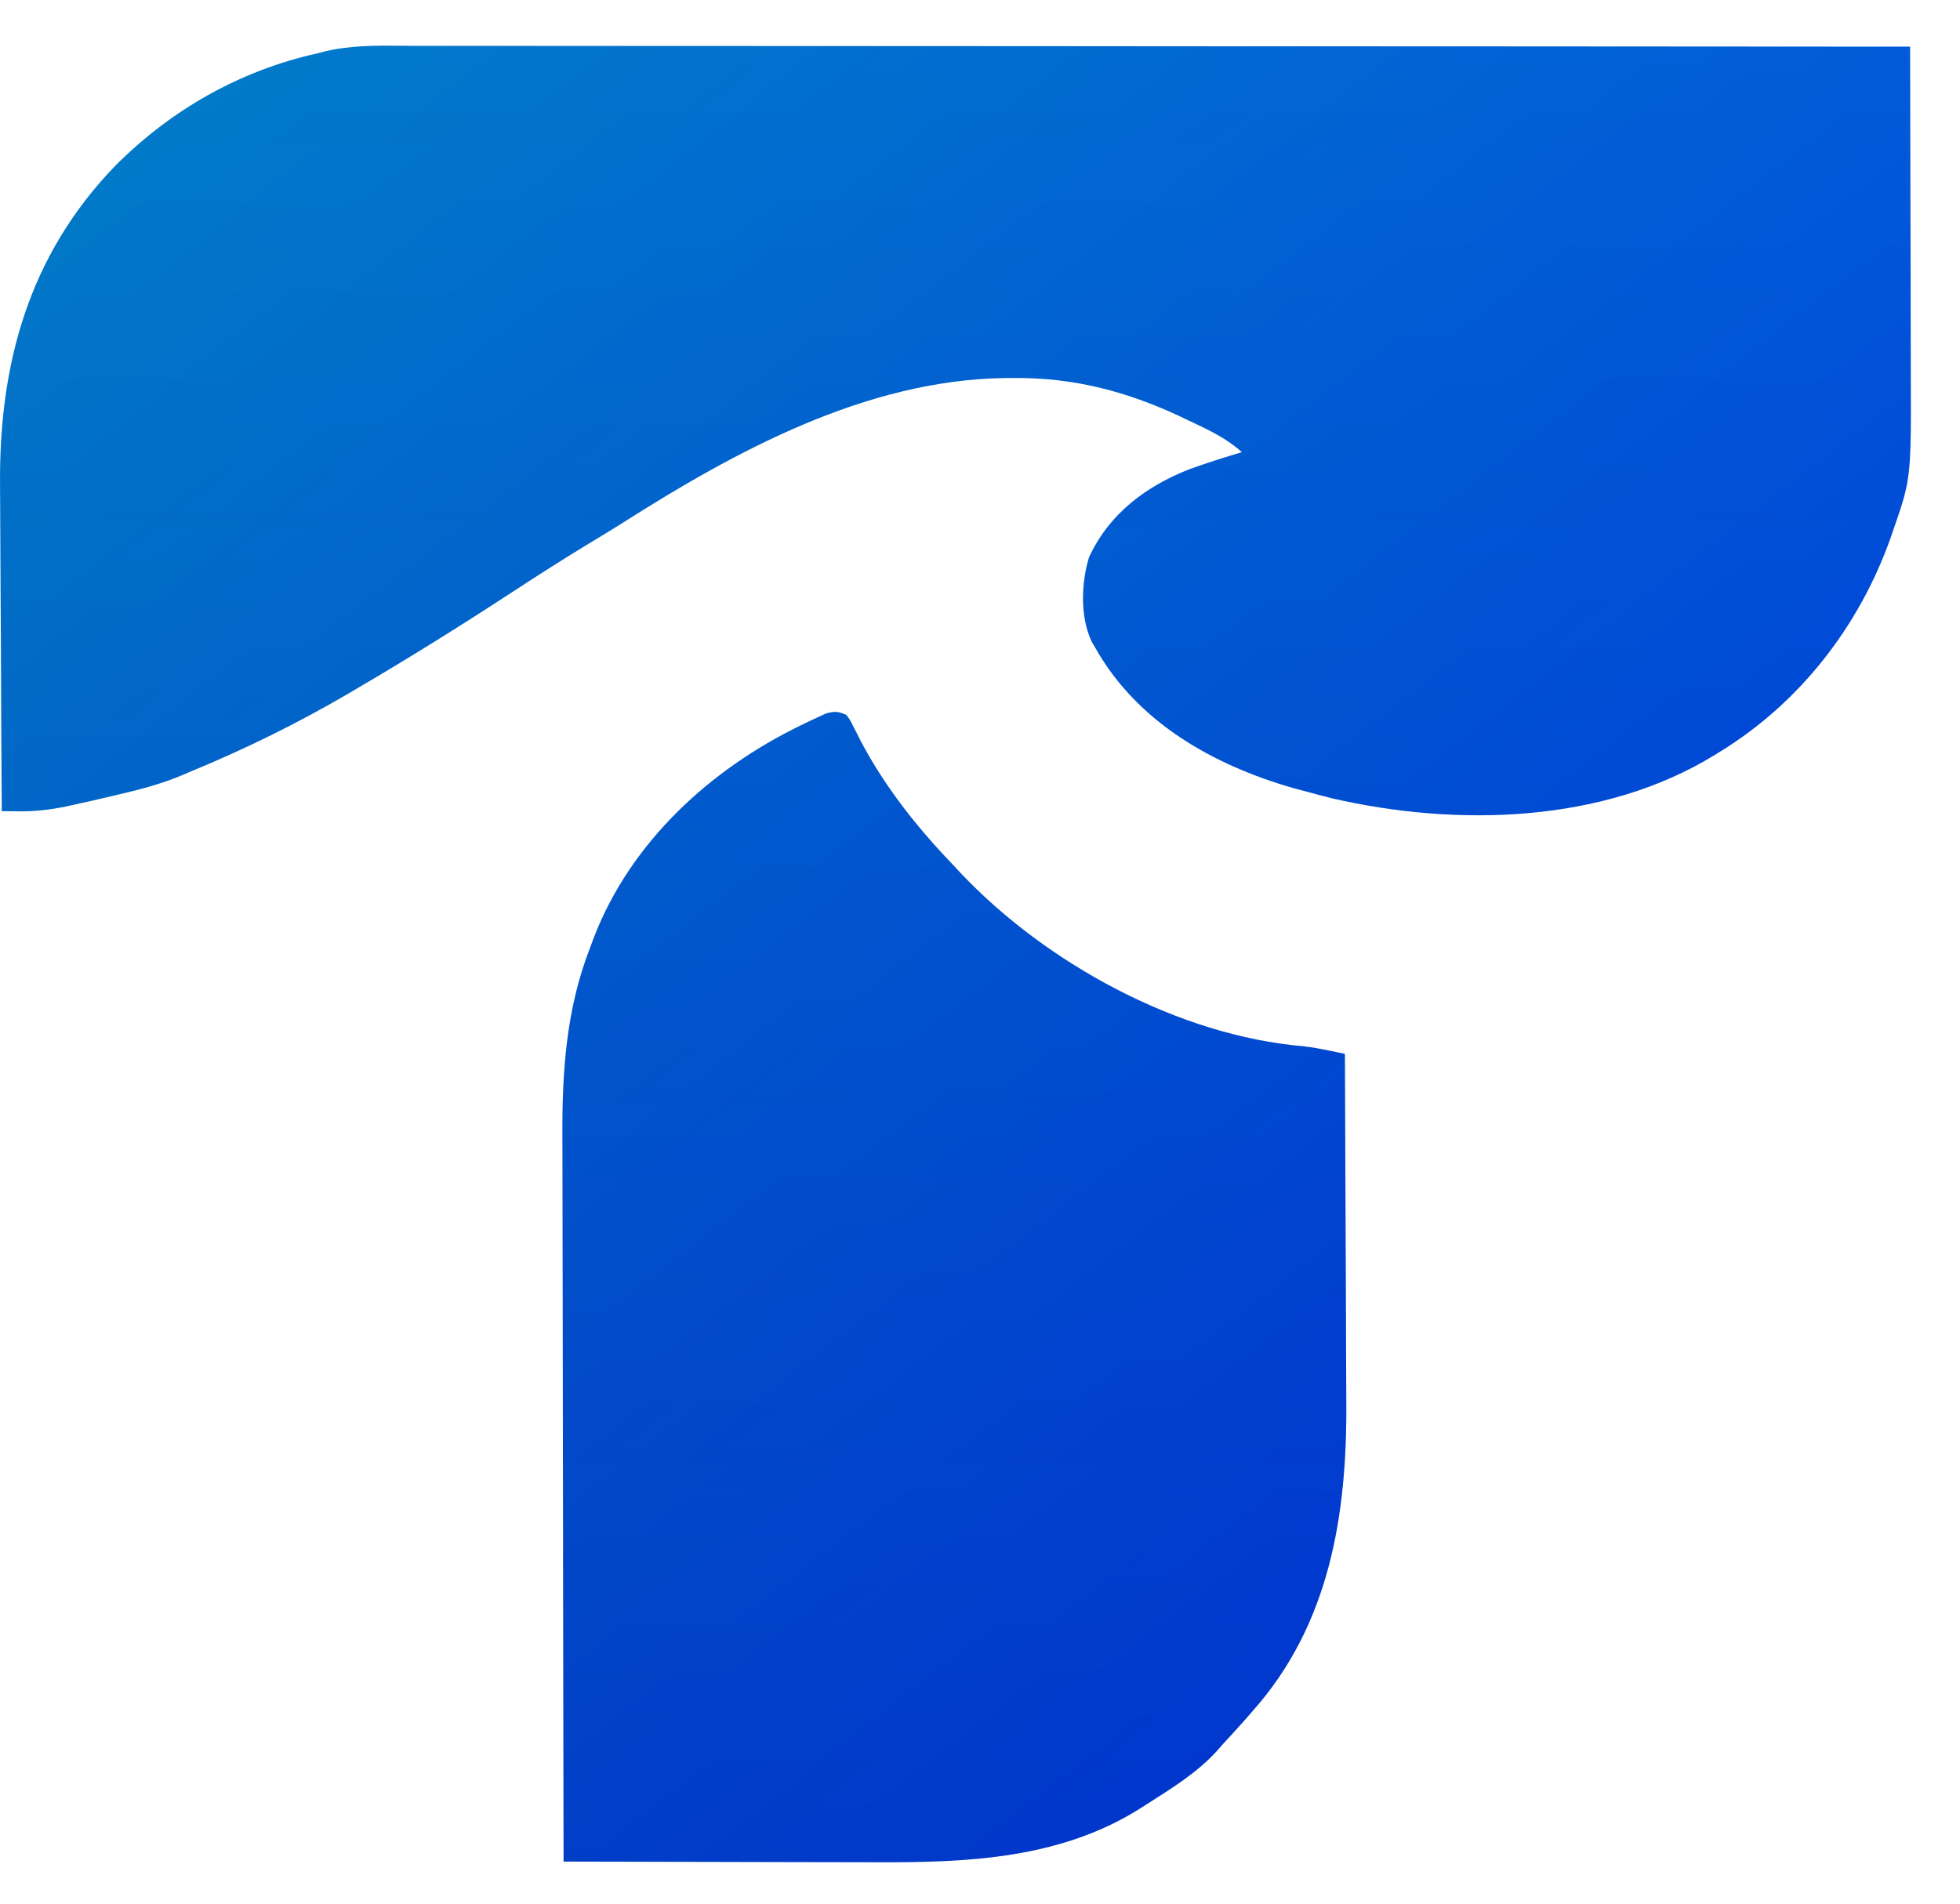 <svg width="35" height="34" viewBox="0 0 35 34" fill="none" xmlns="http://www.w3.org/2000/svg">
<g filter="url(#filter0_ii_1626_19739)">
<path fill-rule="evenodd" clip-rule="evenodd" d="M7.74 0.819L7.394 0.819C7.324 0.819 7.254 0.818 7.184 0.817C6.713 0.813 6.245 0.809 5.784 0.922L5.672 0.952C4.287 1.258 3.053 1.961 2.054 2.965C0.51 4.567 -0.021 6.508 0.001 8.682C0.003 8.881 0.004 9.08 0.004 9.278C0.005 9.655 0.007 10.032 0.01 10.408C0.013 10.84 0.015 11.271 0.017 11.702C0.02 12.631 0.025 13.559 0.032 14.488L0.164 14.489L0.338 14.491C0.625 14.493 0.889 14.463 1.169 14.406L1.338 14.369C1.524 14.329 1.709 14.287 1.894 14.243L2.084 14.198C2.491 14.104 2.882 14.002 3.267 13.839L3.416 13.775C4.385 13.375 5.306 12.922 6.211 12.393L6.384 12.291C7.32 11.743 8.239 11.168 9.147 10.575C9.61 10.272 10.075 9.975 10.549 9.688C10.733 9.577 10.917 9.466 11.099 9.351C13.136 8.053 15.462 6.789 17.936 6.752L18.131 6.751C19.176 6.746 20.111 6.989 21.053 7.428L21.237 7.516C21.254 7.524 21.27 7.531 21.287 7.539C21.606 7.69 21.911 7.835 22.176 8.076C21.864 8.169 21.555 8.267 21.249 8.377C20.466 8.681 19.804 9.177 19.447 9.953C19.307 10.412 19.285 11.02 19.495 11.461L19.564 11.579C20.316 12.907 21.671 13.667 23.103 14.078L23.304 14.131C23.464 14.175 23.625 14.218 23.786 14.258C26.019 14.773 28.64 14.705 30.623 13.482L30.725 13.419C32.15 12.54 33.196 11.186 33.758 9.615L33.812 9.456C33.917 9.155 33.987 8.953 34.033 8.746C34.128 8.326 34.127 7.883 34.121 6.544C34.12 6.348 34.12 6.152 34.12 5.957C34.12 5.587 34.119 5.217 34.118 4.846C34.116 4.422 34.115 3.998 34.115 3.574C34.114 2.66 34.111 1.747 34.109 0.833C31.541 0.831 28.974 0.829 26.407 0.828L26.17 0.828L23.622 0.827L22.371 0.827L22.245 0.827C20.899 0.826 19.553 0.825 18.206 0.824C16.82 0.823 15.434 0.822 14.048 0.822C13.193 0.822 12.339 0.822 11.485 0.821C10.894 0.82 10.303 0.82 9.712 0.82L9.601 0.82C9.296 0.82 8.992 0.82 8.688 0.819C8.372 0.819 8.056 0.818 7.74 0.819ZM15.175 12.854C15.16 12.83 15.143 12.808 15.111 12.767C14.968 12.704 14.897 12.7 14.748 12.744L14.613 12.806L14.46 12.877L14.298 12.956C12.685 13.738 11.267 15.035 10.608 16.736L10.539 16.922C10.11 18.021 10.037 19.136 10.043 20.306C10.044 20.441 10.044 20.575 10.044 20.71C10.044 21.08 10.044 21.449 10.046 21.819C10.047 22.211 10.047 22.602 10.048 22.994C10.048 23.692 10.049 24.391 10.051 25.089C10.052 25.768 10.054 26.448 10.054 27.127L10.055 27.255L10.055 27.889C10.057 29.675 10.06 31.462 10.064 33.248C10.951 33.251 11.839 33.253 12.726 33.254C13.158 33.255 13.59 33.255 14.021 33.257C14.4 33.258 14.779 33.259 15.158 33.259C15.319 33.259 15.48 33.26 15.642 33.26C17.274 33.266 18.917 33.202 20.346 32.308L20.454 32.239C20.485 32.218 20.517 32.198 20.55 32.178C20.966 31.913 21.392 31.643 21.726 31.277L21.819 31.17C21.954 31.024 22.088 30.878 22.22 30.73L22.353 30.577C23.749 29.02 24.057 27.045 24.041 25.027C24.039 24.814 24.038 24.602 24.038 24.389C24.037 23.987 24.036 23.585 24.034 23.182C24.031 22.721 24.029 22.26 24.028 21.799C24.025 20.807 24.021 19.814 24.016 18.822L23.895 18.797L23.735 18.764C23.583 18.733 23.435 18.705 23.281 18.687C21.047 18.499 18.693 17.213 17.166 15.605L17.01 15.438C16.373 14.774 15.804 14.056 15.374 13.242L15.303 13.101L15.236 12.971C15.206 12.909 15.192 12.88 15.175 12.854Z" fill="url(#paint0_linear_1626_19739)"/>
<path fill-rule="evenodd" clip-rule="evenodd" d="M7.74 0.819L7.394 0.819C7.324 0.819 7.254 0.818 7.184 0.817C6.713 0.813 6.245 0.809 5.784 0.922L5.672 0.952C4.287 1.258 3.053 1.961 2.054 2.965C0.51 4.567 -0.021 6.508 0.001 8.682C0.003 8.881 0.004 9.08 0.004 9.278C0.005 9.655 0.007 10.032 0.01 10.408C0.013 10.84 0.015 11.271 0.017 11.702C0.02 12.631 0.025 13.559 0.032 14.488L0.164 14.489L0.338 14.491C0.625 14.493 0.889 14.463 1.169 14.406L1.338 14.369C1.524 14.329 1.709 14.287 1.894 14.243L2.084 14.198C2.491 14.104 2.882 14.002 3.267 13.839L3.416 13.775C4.385 13.375 5.306 12.922 6.211 12.393L6.384 12.291C7.32 11.743 8.239 11.168 9.147 10.575C9.61 10.272 10.075 9.975 10.549 9.688C10.733 9.577 10.917 9.466 11.099 9.351C13.136 8.053 15.462 6.789 17.936 6.752L18.131 6.751C19.176 6.746 20.111 6.989 21.053 7.428L21.237 7.516C21.254 7.524 21.27 7.531 21.287 7.539C21.606 7.69 21.911 7.835 22.176 8.076C21.864 8.169 21.555 8.267 21.249 8.377C20.466 8.681 19.804 9.177 19.447 9.953C19.307 10.412 19.285 11.02 19.495 11.461L19.564 11.579C20.316 12.907 21.671 13.667 23.103 14.078L23.304 14.131C23.464 14.175 23.625 14.218 23.786 14.258C26.019 14.773 28.64 14.705 30.623 13.482L30.725 13.419C32.15 12.54 33.196 11.186 33.758 9.615L33.812 9.456C33.917 9.155 33.987 8.953 34.033 8.746C34.128 8.326 34.127 7.883 34.121 6.544C34.12 6.348 34.12 6.152 34.12 5.957C34.12 5.587 34.119 5.217 34.118 4.846C34.116 4.422 34.115 3.998 34.115 3.574C34.114 2.66 34.111 1.747 34.109 0.833C31.541 0.831 28.974 0.829 26.407 0.828L26.17 0.828L23.622 0.827L22.371 0.827L22.245 0.827C20.899 0.826 19.553 0.825 18.206 0.824C16.82 0.823 15.434 0.822 14.048 0.822C13.193 0.822 12.339 0.822 11.485 0.821C10.894 0.82 10.303 0.82 9.712 0.82L9.601 0.82C9.296 0.82 8.992 0.82 8.688 0.819C8.372 0.819 8.056 0.818 7.74 0.819ZM15.175 12.854C15.16 12.83 15.143 12.808 15.111 12.767C14.968 12.704 14.897 12.7 14.748 12.744L14.613 12.806L14.46 12.877L14.298 12.956C12.685 13.738 11.267 15.035 10.608 16.736L10.539 16.922C10.11 18.021 10.037 19.136 10.043 20.306C10.044 20.441 10.044 20.575 10.044 20.71C10.044 21.08 10.044 21.449 10.046 21.819C10.047 22.211 10.047 22.602 10.048 22.994C10.048 23.692 10.049 24.391 10.051 25.089C10.052 25.768 10.054 26.448 10.054 27.127L10.055 27.255L10.055 27.889C10.057 29.675 10.06 31.462 10.064 33.248C10.951 33.251 11.839 33.253 12.726 33.254C13.158 33.255 13.59 33.255 14.021 33.257C14.4 33.258 14.779 33.259 15.158 33.259C15.319 33.259 15.48 33.26 15.642 33.26C17.274 33.266 18.917 33.202 20.346 32.308L20.454 32.239C20.485 32.218 20.517 32.198 20.55 32.178C20.966 31.913 21.392 31.643 21.726 31.277L21.819 31.17C21.954 31.024 22.088 30.878 22.22 30.73L22.353 30.577C23.749 29.02 24.057 27.045 24.041 25.027C24.039 24.814 24.038 24.602 24.038 24.389C24.037 23.987 24.036 23.585 24.034 23.182C24.031 22.721 24.029 22.26 24.028 21.799C24.025 20.807 24.021 19.814 24.016 18.822L23.895 18.797L23.735 18.764C23.583 18.733 23.435 18.705 23.281 18.687C21.047 18.499 18.693 17.213 17.166 15.605L17.01 15.438C16.373 14.774 15.804 14.056 15.374 13.242L15.303 13.101L15.236 12.971C15.206 12.909 15.192 12.88 15.175 12.854Z" fill="url(#paint1_linear_1626_19739)" fill-opacity="0.16"/>
</g>
<defs>
<filter id="filter0_ii_1626_19739" x="0" y="0.434" width="34.123" height="33.209" filterUnits="userSpaceOnUse" color-interpolation-filters="sRGB">
<feFlood flood-opacity="0" result="BackgroundImageFix"/>
<feBlend mode="normal" in="SourceGraphic" in2="BackgroundImageFix" result="shape"/>
<feColorMatrix in="SourceAlpha" type="matrix" values="0 0 0 0 0 0 0 0 0 0 0 0 0 0 0 0 0 0 127 0" result="hardAlpha"/>
<feOffset dy="0.382"/>
<feGaussianBlur stdDeviation="0.191"/>
<feComposite in2="hardAlpha" operator="arithmetic" k2="-1" k3="1"/>
<feColorMatrix type="matrix" values="0 0 0 0 1 0 0 0 0 1 0 0 0 0 1 0 0 0 0.25 0"/>
<feBlend mode="normal" in2="shape" result="effect1_innerShadow_1626_19739"/>
<feColorMatrix in="SourceAlpha" type="matrix" values="0 0 0 0 0 0 0 0 0 0 0 0 0 0 0 0 0 0 127 0" result="hardAlpha"/>
<feOffset dy="-0.382"/>
<feGaussianBlur stdDeviation="0.191"/>
<feComposite in2="hardAlpha" operator="arithmetic" k2="-1" k3="1"/>
<feColorMatrix type="matrix" values="0 0 0 0 1 0 0 0 0 1 0 0 0 0 1 0 0 0 0.25 0"/>
<feBlend mode="normal" in2="effect1_innerShadow_1626_19739" result="effect2_innerShadow_1626_19739"/>
</filter>
<linearGradient id="paint0_linear_1626_19739" x1="44" y1="51.5" x2="-6" y2="-13.5" gradientUnits="userSpaceOnUse">
<stop stop-color="#000BFF"/>
<stop offset="1" stop-color="#0199BB"/>
</linearGradient>
<linearGradient id="paint1_linear_1626_19739" x1="17.062" y1="0.816" x2="17.062" y2="33.26" gradientUnits="userSpaceOnUse">
<stop stop-color="#050C3B" stop-opacity="0"/>
<stop offset="1" stop-color="#050C3B"/>
</linearGradient>
</defs>
</svg>
